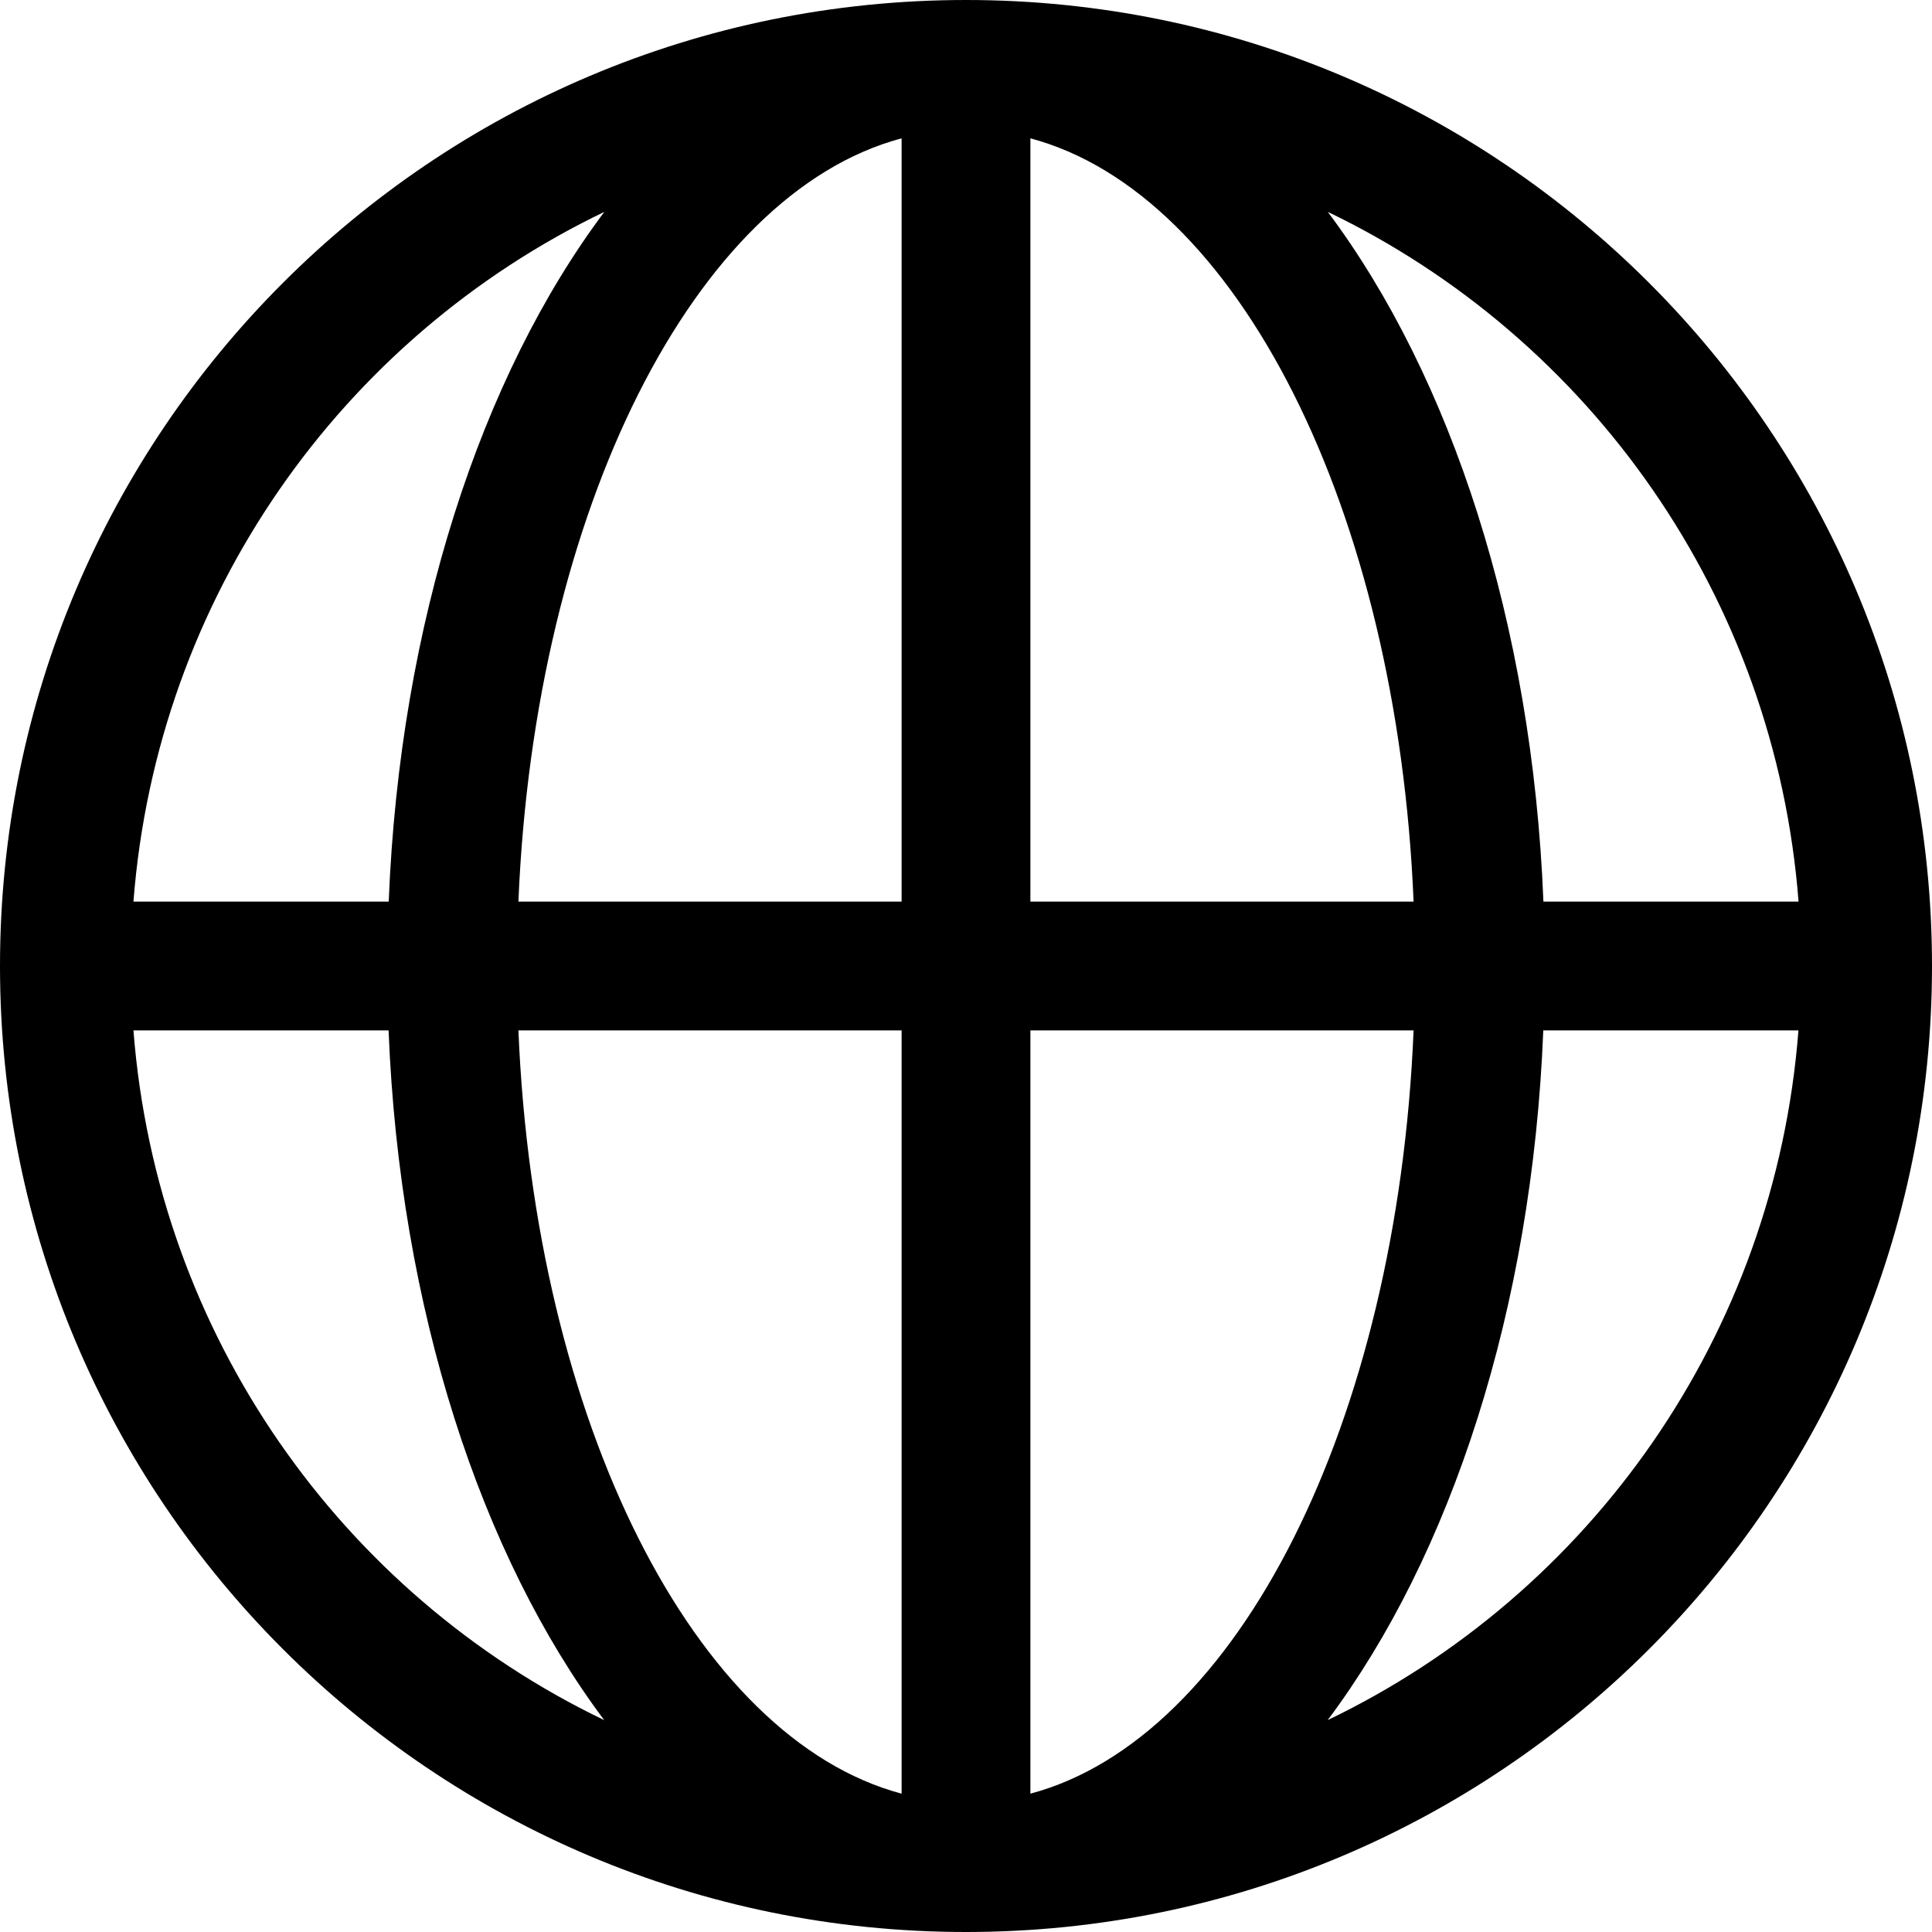 <?xml version="1.0" encoding="UTF-8"?>
<svg width="100px" height="100px" viewBox="0 0 100 100" version="1.1" xmlns="http://www.w3.org/2000/svg" xmlns:xlink="http://www.w3.org/1999/xlink">
    <g stroke="none" stroke-width="1" fill-rule="evenodd">
        <g transform="translate(-1343, -295)" fill-rule="nonzero">
            <path d="M1393,295 C1365.38,295 1343,317.38 1343,345 C1343,372.62 1365.38,395 1393,395 C1420.62,395 1443,372.62 1443,345 C1443,317.38 1420.62,295 1393,295 Z M1436.093,341.667 L1422.887,341.667 C1422.313,327.233 1418.1,314.48 1411.727,305.967 C1425.307,312.493 1434.873,325.9 1436.093,341.667 Z M1416.167,341.667 L1396.333,341.667 L1396.333,302.16 C1407.047,305.013 1415.327,321.387 1416.167,341.667 Z M1389.667,302.16 L1389.667,341.667 L1369.833,341.667 C1370.673,321.387 1378.953,305.013 1389.667,302.16 Z M1374.28,305.967 C1367.9,314.48 1363.693,327.233 1363.12,341.667 L1349.907,341.667 C1351.127,325.9 1360.693,312.493 1374.28,305.967 Z M1349.907,348.333 L1363.113,348.333 C1363.687,362.767 1367.9,375.52 1374.273,384.033 C1360.693,377.507 1351.127,364.1 1349.907,348.333 Z M1369.833,348.333 L1389.667,348.333 L1389.667,387.84 C1378.953,384.987 1370.673,368.613 1369.833,348.333 Z M1396.333,387.84 L1396.333,348.333 L1416.167,348.333 C1415.327,368.613 1407.047,384.987 1396.333,387.84 Z M1411.72,384.033 C1418.1,375.52 1422.307,362.767 1422.88,348.333 L1436.087,348.333 C1434.873,364.1 1425.307,377.507 1411.72,384.033 Z"></path>
        </g>
    </g>
</svg>